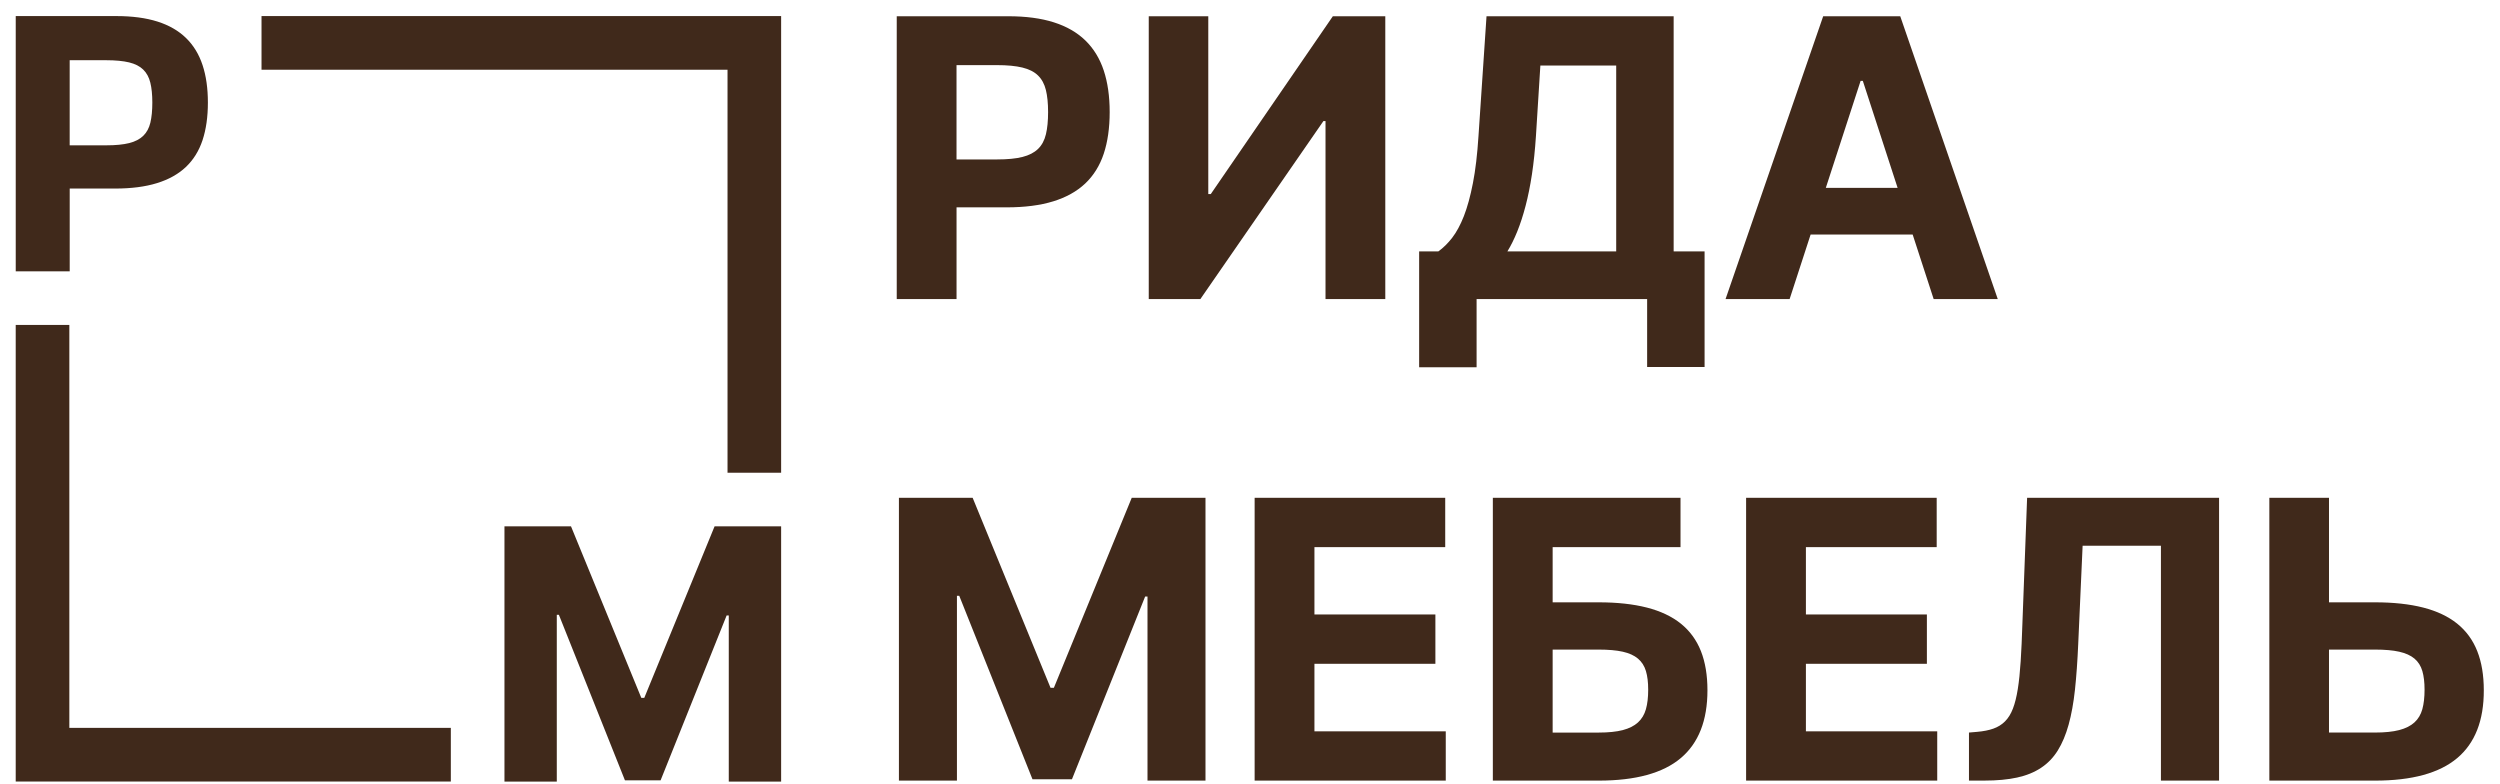 <?xml version="1.0" encoding="UTF-8"?> <svg xmlns="http://www.w3.org/2000/svg" viewBox="0 0 102.00 32.00" data-guides="{&quot;vertical&quot;:[],&quot;horizontal&quot;:[]}"><defs></defs><path fill="#40291b" stroke="none" fill-opacity="1" stroke-width="1" stroke-opacity="1" color="rgb(51, 51, 51)" id="tSvg33e838e38d" title="Path 1" d="M36.587 0.663C38.104 0.663 39.622 0.663 41.139 0.663C41.857 0.663 42.475 0.745 42.996 0.911C43.516 1.076 43.945 1.323 44.283 1.651C44.621 1.98 44.871 2.388 45.033 2.877C45.194 3.365 45.275 3.931 45.275 4.572C45.275 5.214 45.194 5.785 45.033 6.271C44.871 6.758 44.619 7.162 44.278 7.486C43.936 7.809 43.5 8.052 42.971 8.215C42.441 8.378 41.81 8.46 41.078 8.46C40.394 8.46 39.711 8.46 39.027 8.46C39.027 9.707 39.027 10.954 39.027 12.201C38.214 12.201 37.401 12.201 36.587 12.201C36.587 8.355 36.587 4.509 36.587 0.663C36.587 0.663 36.587 0.663 36.587 0.663ZM39.026 2.657C39.026 3.94 39.026 5.223 39.026 6.505C39.578 6.505 40.13 6.505 40.683 6.505C41.103 6.505 41.448 6.472 41.716 6.404C41.985 6.336 42.197 6.227 42.353 6.075C42.509 5.923 42.616 5.723 42.674 5.477C42.733 5.231 42.762 4.93 42.762 4.573C42.762 4.216 42.732 3.916 42.672 3.671C42.612 3.427 42.505 3.23 42.351 3.08C42.197 2.929 41.984 2.822 41.714 2.756C41.443 2.69 41.096 2.657 40.671 2.657C40.123 2.657 39.575 2.657 39.026 2.657Z"></path><path fill="#40291b" stroke="none" fill-opacity="1" stroke-width="1" stroke-opacity="1" color="rgb(51, 51, 51)" id="tSvg65e3dcb727" title="Path 2" d="M49.298 0.663C49.298 3.082 49.298 5.5 49.298 7.919C49.331 7.919 49.365 7.919 49.399 7.919C51.059 5.5 52.719 3.082 54.38 0.663C55.093 0.663 55.807 0.663 56.52 0.663C56.52 4.509 56.52 8.355 56.52 12.201C55.707 12.201 54.894 12.201 54.081 12.201C54.081 9.78 54.081 7.36 54.081 4.939C54.053 4.939 54.025 4.939 53.996 4.939C52.323 7.36 50.65 9.78 48.976 12.201C48.274 12.201 47.572 12.201 46.869 12.201C46.869 8.355 46.869 4.509 46.869 0.663C47.679 0.663 48.488 0.663 49.298 0.663Z"></path><path fill="#40291b" stroke="none" fill-opacity="1" stroke-width="1" stroke-opacity="1" color="rgb(51, 51, 51)" id="tSvg2b5397cdda" title="Path 3" d="M57.901 14.985C57.901 13.409 57.901 11.833 57.901 10.258C58.162 10.258 58.423 10.258 58.684 10.258C58.883 10.115 59.071 9.93 59.248 9.703C59.424 9.475 59.584 9.18 59.727 8.816C59.869 8.451 59.992 8.003 60.095 7.472C60.199 6.94 60.275 6.297 60.323 5.542C60.432 3.915 60.541 2.289 60.65 0.663C63.195 0.663 65.74 0.663 68.285 0.663C68.285 3.861 68.285 7.059 68.285 10.258C68.705 10.258 69.126 10.258 69.547 10.258C69.547 11.829 69.547 13.401 69.547 14.973C68.766 14.973 67.984 14.973 67.203 14.973C67.203 14.049 67.203 13.125 67.203 12.201C64.884 12.201 62.565 12.201 60.245 12.201C60.245 13.129 60.245 14.057 60.245 14.985C59.464 14.985 58.683 14.985 57.901 14.985C57.901 14.985 57.901 14.985 57.901 14.985ZM61.501 10.258C62.981 10.258 64.461 10.258 65.941 10.258C65.941 7.73 65.941 5.202 65.941 2.674C64.91 2.674 63.879 2.674 62.847 2.674C62.787 3.63 62.727 4.586 62.667 5.542C62.63 6.113 62.575 6.635 62.504 7.108C62.432 7.581 62.346 8.011 62.244 8.398C62.143 8.785 62.03 9.132 61.906 9.44C61.782 9.748 61.647 10.021 61.501 10.258C61.501 10.258 61.501 10.258 61.501 10.258Z"></path><path fill="#40291b" stroke="none" fill-opacity="1" stroke-width="1" stroke-opacity="1" color="rgb(51, 51, 51)" id="tSvg15a60e45271" title="Path 4" d="M70.403 12.201C71.731 8.355 73.058 4.509 74.386 0.663C75.434 0.663 76.482 0.663 77.53 0.663C78.856 4.509 80.182 8.355 81.508 12.201C80.636 12.201 79.765 12.201 78.893 12.201C78.608 11.324 78.322 10.447 78.037 9.57C76.649 9.57 75.261 9.57 73.873 9.57C73.588 10.447 73.302 11.324 73.017 12.201C72.145 12.201 71.274 12.201 70.402 12.201C70.403 12.201 70.403 12.201 70.403 12.201ZM74.493 7.666C75.47 7.666 76.446 7.666 77.423 7.666C76.95 6.21 76.476 4.755 76.003 3.299C75.973 3.299 75.943 3.299 75.913 3.299C75.439 4.755 74.966 6.21 74.493 7.666C74.493 7.666 74.493 7.666 74.493 7.666Z"></path><path fill="#40291b" stroke="none" fill-opacity="1" stroke-width="1" stroke-opacity="1" color="rgb(51, 51, 51)" id="tSvgf720853bdb" title="Path 5" d="M36.676 31.849C36.676 28.003 36.676 24.156 36.676 20.31C37.679 20.31 38.682 20.31 39.684 20.31C40.744 22.895 41.803 25.479 42.862 28.063C42.907 28.063 42.953 28.063 42.998 28.063C44.057 25.479 45.116 22.895 46.175 20.31C47.178 20.31 48.181 20.31 49.184 20.31C49.184 24.156 49.184 28.003 49.184 31.849C48.395 31.849 47.607 31.849 46.818 31.849C46.818 29.345 46.818 26.842 46.818 24.338C46.786 24.338 46.754 24.338 46.722 24.338C45.727 26.823 44.731 29.308 43.736 31.793C43.199 31.793 42.662 31.793 42.125 31.793C41.129 29.298 40.134 26.804 39.138 24.31C39.106 24.31 39.075 24.31 39.043 24.31C39.043 26.823 39.043 29.336 39.043 31.849C38.254 31.849 37.465 31.849 36.676 31.849C36.676 31.849 36.676 31.849 36.676 31.849Z"></path><path fill="#40291b" stroke="none" fill-opacity="1" stroke-width="1" stroke-opacity="1" color="rgb(51, 51, 51)" id="tSvgf04af0f83f" title="Path 6" d="M51.189 31.849C51.189 28.003 51.189 24.156 51.189 20.31C53.781 20.31 56.373 20.31 58.965 20.31C58.965 20.981 58.965 21.651 58.965 22.322C57.186 22.322 55.407 22.322 53.629 22.322C53.629 23.238 53.629 24.155 53.629 25.071C55.274 25.071 56.919 25.071 58.564 25.071C58.564 25.741 58.564 26.412 58.564 27.082C56.919 27.082 55.274 27.082 53.629 27.082C53.629 28.001 53.629 28.919 53.629 29.838C55.415 29.838 57.201 29.838 58.987 29.838C58.987 30.508 58.987 31.178 58.987 31.849C56.388 31.849 53.788 31.849 51.189 31.849Z"></path><path fill="#40291b" stroke="none" fill-opacity="1" stroke-width="1" stroke-opacity="1" color="rgb(51, 51, 51)" id="tSvg9ca7b5d465" title="Path 7" d="M68.565 20.31C68.565 20.981 68.565 21.651 68.565 22.322C66.826 22.322 65.087 22.322 63.348 22.322C63.348 23.073 63.348 23.824 63.348 24.575C63.973 24.575 64.599 24.575 65.224 24.575C65.979 24.575 66.635 24.646 67.193 24.789C67.751 24.932 68.213 25.151 68.579 25.445C68.946 25.741 69.218 26.113 69.397 26.564C69.575 27.015 69.664 27.548 69.664 28.164C69.664 29.396 69.302 30.318 68.576 30.93C67.851 31.543 66.734 31.849 65.224 31.849C63.785 31.849 62.347 31.849 60.908 31.849C60.908 28.003 60.908 24.156 60.908 20.31C63.461 20.31 66.013 20.31 68.565 20.31ZM63.348 26.503C63.348 27.631 63.348 28.76 63.348 29.889C63.973 29.889 64.599 29.889 65.224 29.889C65.622 29.889 65.951 29.855 66.21 29.788C66.469 29.72 66.676 29.616 66.83 29.475C66.984 29.334 67.092 29.154 67.154 28.934C67.216 28.714 67.246 28.451 67.246 28.142C67.246 27.834 67.216 27.588 67.154 27.379C67.092 27.171 66.983 27.002 66.83 26.872C66.676 26.742 66.469 26.648 66.21 26.59C65.951 26.532 65.622 26.503 65.224 26.503C64.599 26.503 63.973 26.503 63.348 26.503C63.348 26.503 63.348 26.503 63.348 26.503Z"></path><path fill="#40291b" stroke="none" fill-opacity="1" stroke-width="1" stroke-opacity="1" color="rgb(51, 51, 51)" id="tSvg6d4f3b21be" title="Path 8" d="M71.241 31.849C71.241 28.003 71.241 24.156 71.241 20.31C73.833 20.31 76.425 20.31 79.017 20.31C79.017 20.981 79.017 21.651 79.017 22.322C77.238 22.322 75.46 22.322 73.681 22.322C73.681 23.238 73.681 24.155 73.681 25.071C75.326 25.071 76.971 25.071 78.617 25.071C78.617 25.741 78.617 26.412 78.617 27.082C76.971 27.082 75.326 27.082 73.681 27.082C73.681 28.001 73.681 28.919 73.681 29.838C75.467 29.838 77.253 29.838 79.039 29.838C79.039 30.508 79.039 31.178 79.039 31.849C76.44 31.849 73.841 31.849 71.241 31.849Z"></path><path fill="#40291b" stroke="none" fill-opacity="1" stroke-width="1" stroke-opacity="1" color="rgb(51, 51, 51)" id="tSvge8bf242e" title="Path 9" d="M80.335 29.888C80.444 29.879 80.553 29.869 80.662 29.86C80.921 29.838 81.143 29.794 81.329 29.728C81.515 29.662 81.674 29.564 81.805 29.432C81.936 29.301 82.044 29.128 82.126 28.914C82.209 28.7 82.275 28.433 82.326 28.114C82.377 27.794 82.416 27.415 82.444 26.975C82.472 26.536 82.496 26.025 82.514 25.443C82.578 23.732 82.642 22.021 82.706 20.31C85.317 20.31 87.927 20.31 90.538 20.31C90.538 24.156 90.538 28.003 90.538 31.849C89.747 31.849 88.956 31.849 88.166 31.849C88.166 28.654 88.166 25.46 88.166 22.265C87.101 22.265 86.036 22.265 84.971 22.265C84.911 23.604 84.851 24.943 84.791 26.282C84.761 26.973 84.717 27.591 84.659 28.136C84.6 28.68 84.514 29.158 84.399 29.57C84.285 29.981 84.137 30.331 83.957 30.62C83.777 30.91 83.55 31.145 83.275 31.327C83.001 31.509 82.675 31.642 82.298 31.724C81.92 31.807 81.476 31.848 80.965 31.848C80.755 31.848 80.544 31.848 80.334 31.848C80.334 31.195 80.334 30.541 80.334 29.888C80.334 29.888 80.335 29.888 80.335 29.888Z"></path><path fill="#40291b" stroke="none" fill-opacity="1" stroke-width="1" stroke-opacity="1" color="rgb(51, 51, 51)" id="tSvg120982a7372" title="Path 10" d="M95.023 20.31C95.023 21.732 95.023 23.154 95.023 24.575C95.648 24.575 96.274 24.575 96.899 24.575C97.654 24.575 98.311 24.646 98.868 24.789C99.426 24.932 99.888 25.151 100.254 25.445C100.62 25.741 100.893 26.113 101.071 26.564C101.25 27.015 101.339 27.548 101.339 28.164C101.342 29.396 100.981 30.318 100.254 30.93C99.527 31.543 98.409 31.849 96.899 31.849C95.462 31.849 94.026 31.849 92.589 31.849C92.589 28.003 92.589 24.156 92.589 20.31C93.4 20.31 94.212 20.31 95.023 20.31ZM95.023 29.888C95.648 29.888 96.274 29.888 96.899 29.888C97.297 29.888 97.627 29.855 97.888 29.787C98.149 29.719 98.356 29.615 98.51 29.474C98.664 29.334 98.771 29.153 98.832 28.933C98.892 28.714 98.922 28.45 98.922 28.142C98.922 27.834 98.892 27.587 98.832 27.379C98.771 27.17 98.664 27.001 98.51 26.871C98.356 26.742 98.148 26.648 97.888 26.59C97.627 26.531 97.297 26.503 96.899 26.503C96.274 26.503 95.648 26.503 95.023 26.503C95.023 27.631 95.023 28.76 95.023 29.889C95.023 29.889 95.023 29.889 95.023 29.888Z"></path><path fill="#40291b" stroke="none" fill-opacity="1" stroke-width="1" stroke-opacity="1" color="rgb(51, 51, 51)" id="tSvg471ae6c9e9" title="Path 11" d="M0.641 0.656C2.011 0.656 3.38 0.656 4.75 0.656C5.397 0.656 5.956 0.731 6.426 0.88C6.895 1.029 7.282 1.252 7.588 1.549C7.893 1.845 8.118 2.214 8.264 2.655C8.41 3.095 8.482 3.606 8.482 4.186C8.482 4.765 8.409 5.279 8.264 5.718C8.118 6.157 7.891 6.522 7.583 6.814C7.274 7.105 6.881 7.325 6.403 7.472C5.925 7.62 5.355 7.693 4.695 7.693C4.078 7.693 3.461 7.693 2.844 7.693C2.844 8.819 2.844 9.944 2.844 11.07C2.11 11.07 1.376 11.07 0.642 11.07C0.642 7.598 0.642 4.127 0.642 0.656C0.642 0.656 0.642 0.656 0.641 0.656ZM2.843 2.457C2.843 3.614 2.843 4.772 2.843 5.929C3.342 5.929 3.84 5.929 4.338 5.929C4.718 5.929 5.029 5.899 5.271 5.838C5.514 5.777 5.705 5.678 5.846 5.54C5.987 5.403 6.083 5.224 6.136 5.002C6.188 4.78 6.215 4.508 6.215 4.186C6.215 3.864 6.188 3.593 6.133 3.372C6.079 3.152 5.982 2.974 5.843 2.839C5.704 2.703 5.513 2.606 5.269 2.546C5.025 2.487 4.711 2.457 4.329 2.457C3.834 2.457 3.339 2.457 2.844 2.457C2.844 2.457 2.843 2.457 2.843 2.457Z"></path><path fill="#40291b" stroke="none" fill-opacity="1" stroke-width="1" stroke-opacity="1" color="rgb(51, 51, 51)" id="tSvg141cb69a4f8" title="Path 12" d="M20.582 31.889C20.582 28.418 20.582 24.946 20.582 21.475C21.487 21.475 22.392 21.475 23.297 21.475C24.253 23.807 25.209 26.14 26.165 28.472C26.205 28.472 26.246 28.472 26.287 28.472C27.243 26.14 28.199 23.807 29.155 21.475C30.06 21.475 30.965 21.475 31.87 21.475C31.87 24.946 31.87 28.418 31.87 31.889C31.158 31.889 30.446 31.889 29.734 31.889C29.734 29.629 29.734 27.37 29.734 25.11C29.705 25.11 29.676 25.11 29.647 25.11C28.749 27.353 27.851 29.595 26.952 31.838C26.468 31.838 25.983 31.838 25.498 31.838C24.6 29.587 23.702 27.336 22.803 25.085C22.774 25.085 22.746 25.085 22.717 25.085C22.717 27.353 22.717 29.621 22.717 31.889C22.005 31.889 21.293 31.889 20.581 31.889C20.581 31.889 20.581 31.889 20.582 31.889Z"></path><path fill="#40291b" stroke="none" fill-opacity="1" stroke-width="1" stroke-opacity="1" color="rgb(51, 51, 51)" id="tSvg56dd30791d" title="Path 13" d="M2.829 29.698C2.829 24.218 2.829 18.738 2.829 13.258C2.1 13.258 1.371 13.258 0.641 13.258C0.641 19.467 0.641 25.677 0.641 31.886C6.559 31.886 12.477 31.886 18.394 31.886C18.394 31.157 18.394 30.427 18.394 29.698C13.206 29.698 8.017 29.698 2.829 29.698Z"></path><path fill="#40291b" stroke="none" fill-opacity="1" stroke-width="1" stroke-opacity="1" color="rgb(51, 51, 51)" id="tSvg124236632e4" title="Path 14" d="M29.683 19.287C30.412 19.287 31.141 19.287 31.87 19.287C31.87 13.077 31.87 6.867 31.87 0.656C24.803 0.656 17.737 0.656 10.67 0.656C10.67 1.386 10.67 2.115 10.67 2.844C17.008 2.844 23.345 2.844 29.683 2.844C29.683 8.325 29.683 13.806 29.683 19.287Z"></path></svg> 